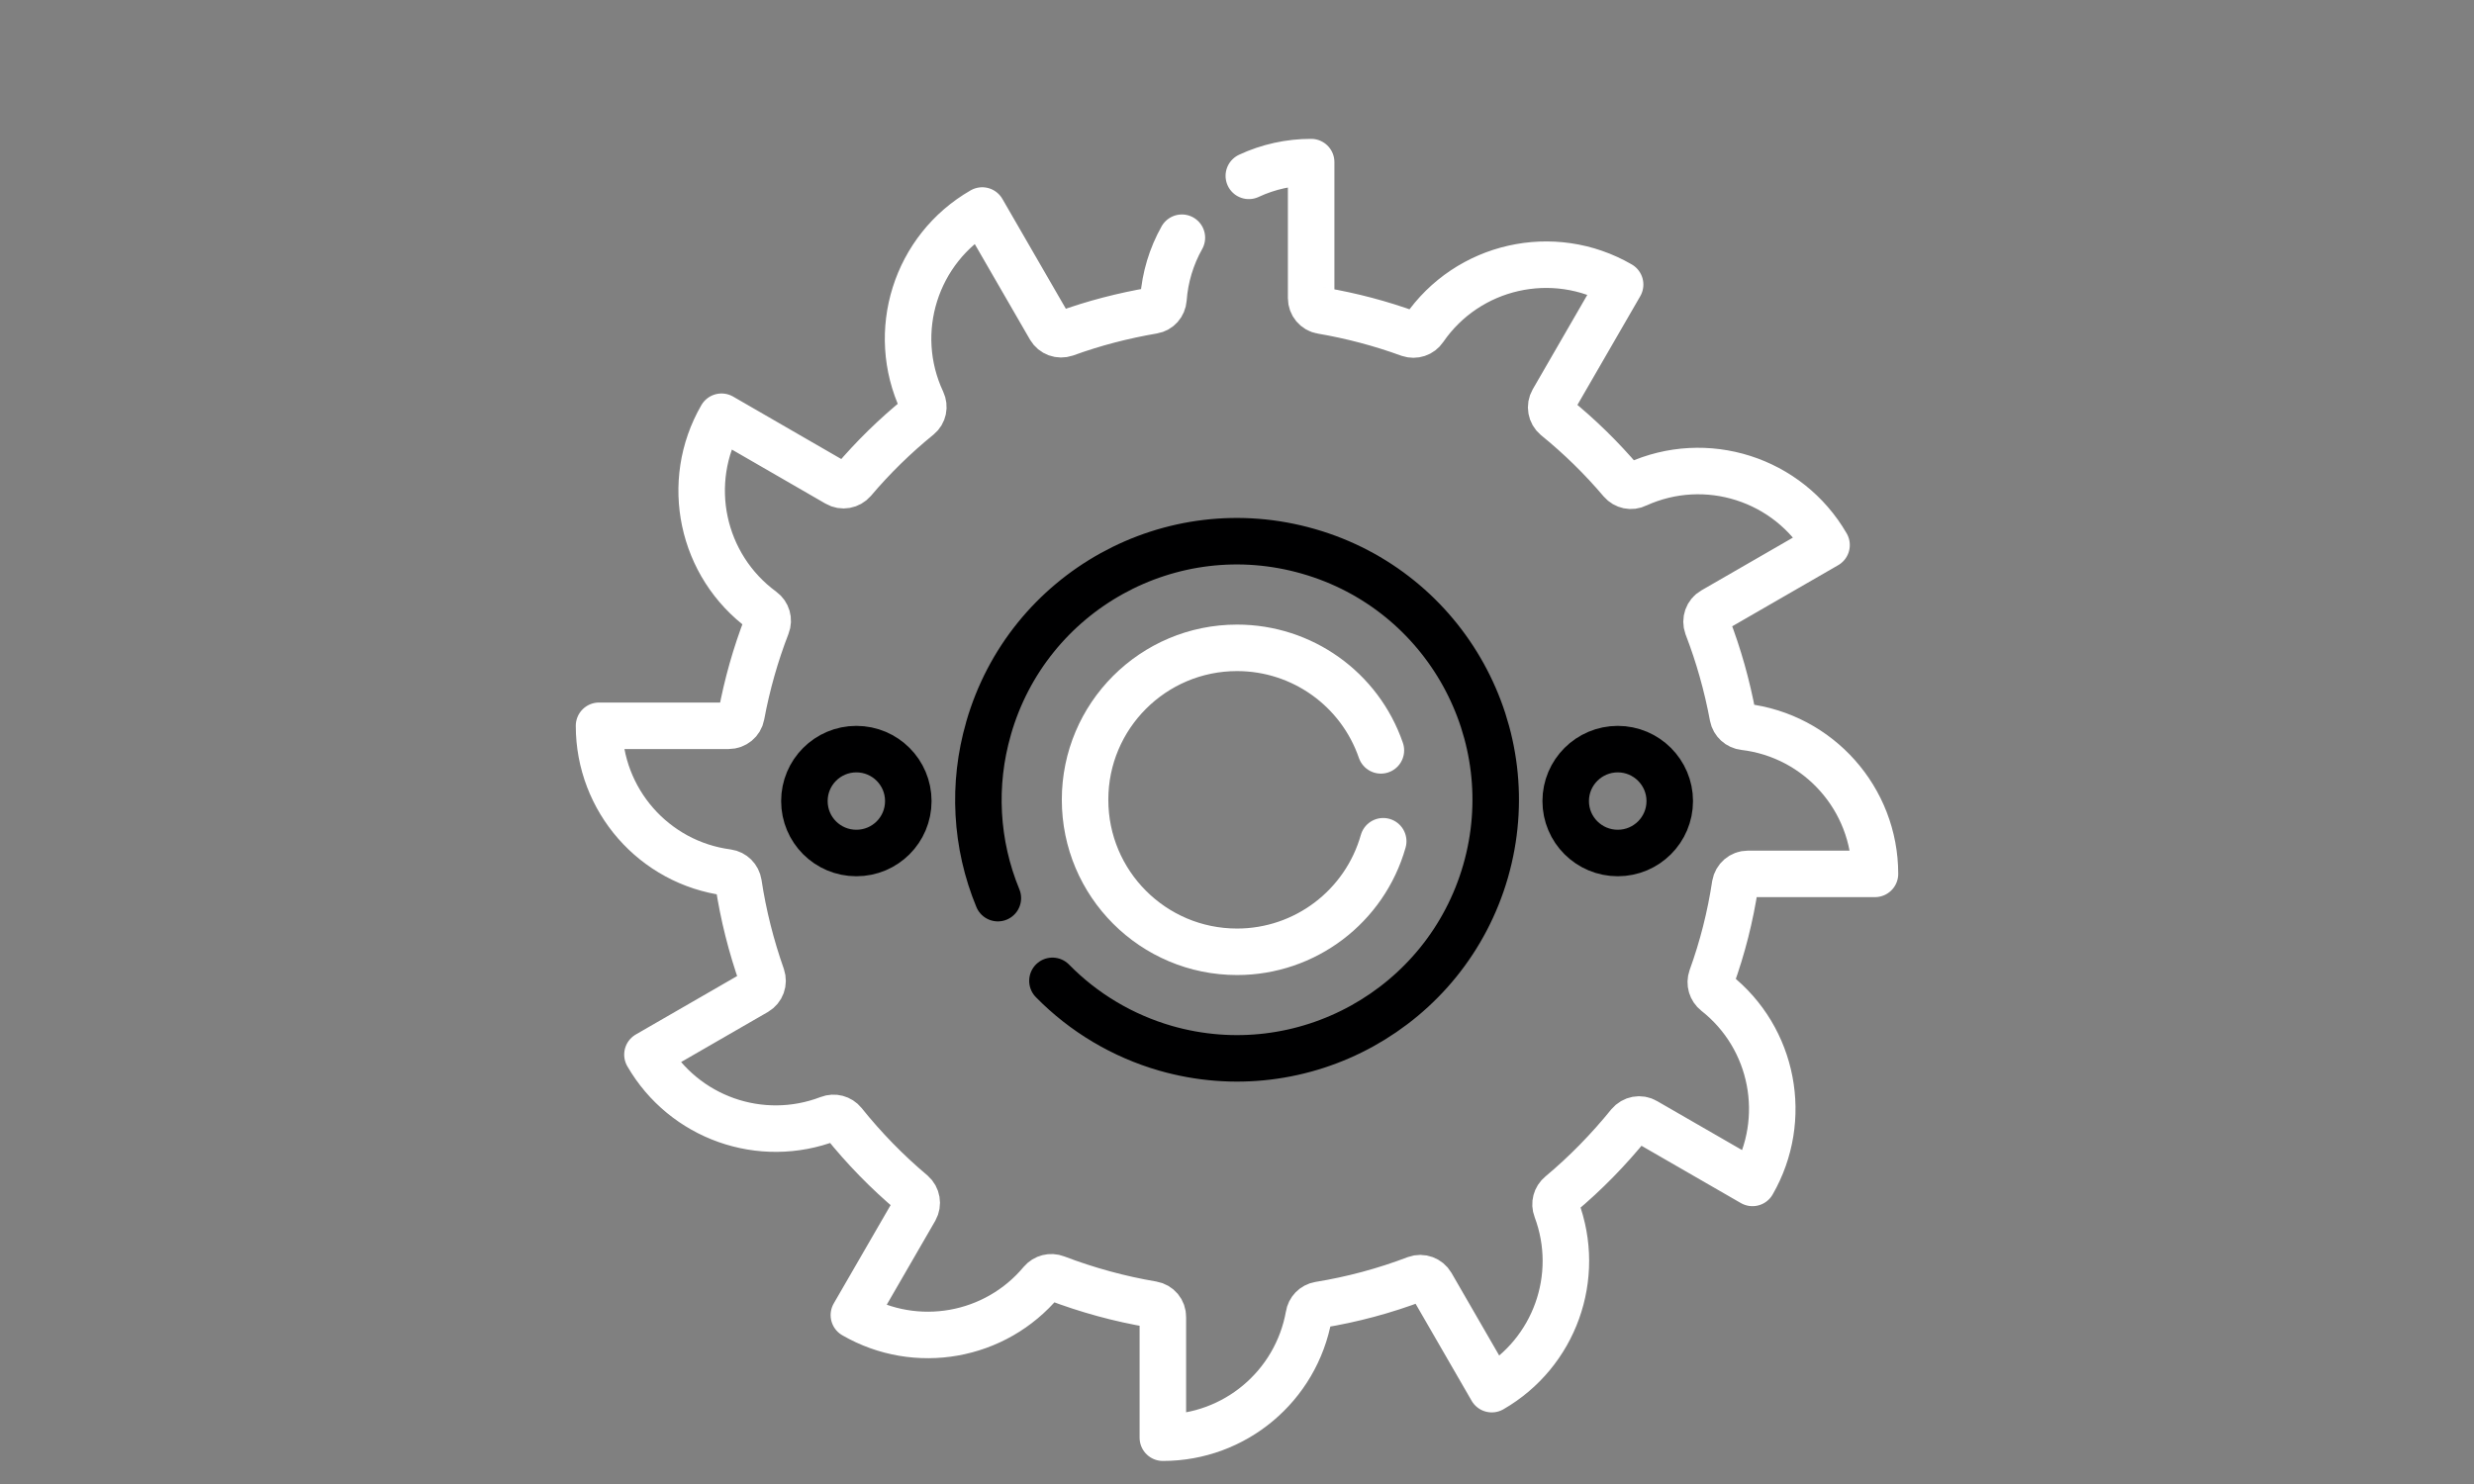<?xml version="1.0" encoding="UTF-8" standalone="no"?>
<!DOCTYPE svg PUBLIC "-//W3C//DTD SVG 1.1//EN" "http://www.w3.org/Graphics/SVG/1.1/DTD/svg11.dtd">
<svg width="100%" height="100%" viewBox="0 0 100 60" version="1.1" xmlns="http://www.w3.org/2000/svg" xmlns:xlink="http://www.w3.org/1999/xlink" xml:space="preserve" xmlns:serif="http://www.serif.com/" style="fill-rule:evenodd;clip-rule:evenodd;stroke-linecap:round;stroke-linejoin:round;stroke-miterlimit:2;">
    <rect x="0" y="0" width="100" height="60" fill="#808080" stroke="none"/>
    <g id="manufaktur">
        <g id="manufaktur-tischler">
            <path d="M42.54,39.657C43.802,40.945 45.378,41.882 47.109,42.382C52.66,43.976 58.448,40.77 60.048,35.225C61.642,29.681 58.441,23.887 52.891,22.293C47.34,20.693 41.552,23.899 39.958,29.444L39.958,29.45C39.302,31.713 39.433,34.132 40.334,36.313" style="fill:none;stroke:rgb(0,0,1);stroke-width:1.88px;"/>
            <path d="M55.816,30.338C54.96,27.856 52.628,26.193 50.003,26.193C46.609,26.193 43.859,28.944 43.859,32.331L43.859,32.338C43.859,35.732 46.609,38.482 50.003,38.482C52.747,38.482 55.16,36.657 55.91,34.013" style="fill:none;stroke:white;stroke-width:1.88px;"/>
            <path d="M36.714,32.388C36.714,31.231 35.777,30.288 34.614,30.288C33.452,30.288 32.514,31.231 32.514,32.388C32.514,33.55 33.452,34.488 34.614,34.488C35.777,34.488 36.714,33.55 36.714,32.388Z" style="fill:none;stroke:rgb(0,0,1);stroke-width:1.88px;"/>
            <path d="M67.492,32.388C67.492,31.231 66.548,30.288 65.392,30.288C64.229,30.288 63.286,31.231 63.286,32.388C63.286,33.55 64.229,34.488 65.392,34.488C66.548,34.488 67.492,33.55 67.492,32.388Z" style="fill:none;stroke:rgb(0,0,1);stroke-width:1.88px;"/>
            <path d="M47.772,9.611C47.347,10.367 47.09,11.217 47.028,12.086C47.009,12.323 46.84,12.517 46.609,12.555C45.403,12.761 44.215,13.067 43.065,13.486C42.827,13.567 42.571,13.473 42.446,13.261L39.702,8.511C37.008,10.061 35.952,13.417 37.271,16.23C37.371,16.443 37.321,16.693 37.139,16.843C36.177,17.624 35.289,18.493 34.489,19.437C34.327,19.624 34.052,19.674 33.839,19.549L29.164,16.849C27.632,19.499 28.351,22.874 30.82,24.681C31.008,24.818 31.083,25.068 30.995,25.287C30.539,26.462 30.195,27.681 29.964,28.925C29.92,29.169 29.701,29.344 29.457,29.344L24.213,29.344C24.213,32.344 26.432,34.882 29.407,35.275C29.639,35.307 29.814,35.488 29.851,35.713C30.045,37.001 30.364,38.257 30.795,39.482C30.876,39.72 30.783,39.976 30.57,40.101L26.17,42.639C27.645,45.189 30.751,46.289 33.502,45.233C33.714,45.151 33.952,45.214 34.095,45.389C34.927,46.427 35.858,47.383 36.877,48.239C37.064,48.402 37.108,48.677 36.989,48.889L34.514,53.171C37.033,54.627 40.233,54.058 42.096,51.827C42.24,51.658 42.477,51.596 42.684,51.677C43.946,52.158 45.246,52.515 46.578,52.74C46.828,52.783 47.009,52.996 47.003,53.252L47.003,58.128C49.909,58.128 52.391,56.046 52.903,53.19C52.935,52.971 53.103,52.796 53.322,52.758C54.66,52.54 55.966,52.19 57.229,51.708C57.466,51.621 57.729,51.721 57.854,51.933L60.298,56.165C62.836,54.702 63.942,51.621 62.91,48.877C62.829,48.67 62.892,48.433 63.067,48.289C64.086,47.439 65.017,46.483 65.854,45.451C66.017,45.258 66.292,45.201 66.511,45.333L70.836,47.827C72.318,45.251 71.693,41.97 69.355,40.132C69.174,39.988 69.105,39.751 69.18,39.538C69.624,38.313 69.942,37.051 70.136,35.769C70.18,35.519 70.392,35.332 70.649,35.332L75.787,35.332C75.787,32.3 73.511,29.744 70.499,29.387C70.274,29.362 70.086,29.194 70.042,28.969C69.811,27.725 69.467,26.5 69.011,25.318C68.924,25.081 69.017,24.812 69.236,24.687L73.83,22.037C72.28,19.362 68.955,18.305 66.148,19.587C65.942,19.693 65.686,19.637 65.536,19.462C64.736,18.518 63.848,17.649 62.885,16.868C62.692,16.705 62.642,16.43 62.767,16.211L65.486,11.505C62.786,9.942 59.329,10.723 57.56,13.298C57.429,13.492 57.185,13.574 56.96,13.498C55.816,13.08 54.628,12.767 53.422,12.561C53.178,12.523 52.997,12.305 52.997,12.055L52.997,6.554C52.128,6.554 51.266,6.742 50.478,7.11" style="fill:none;stroke:white;stroke-width:1.88px;"/>
        </g>
    </g>
</svg>
